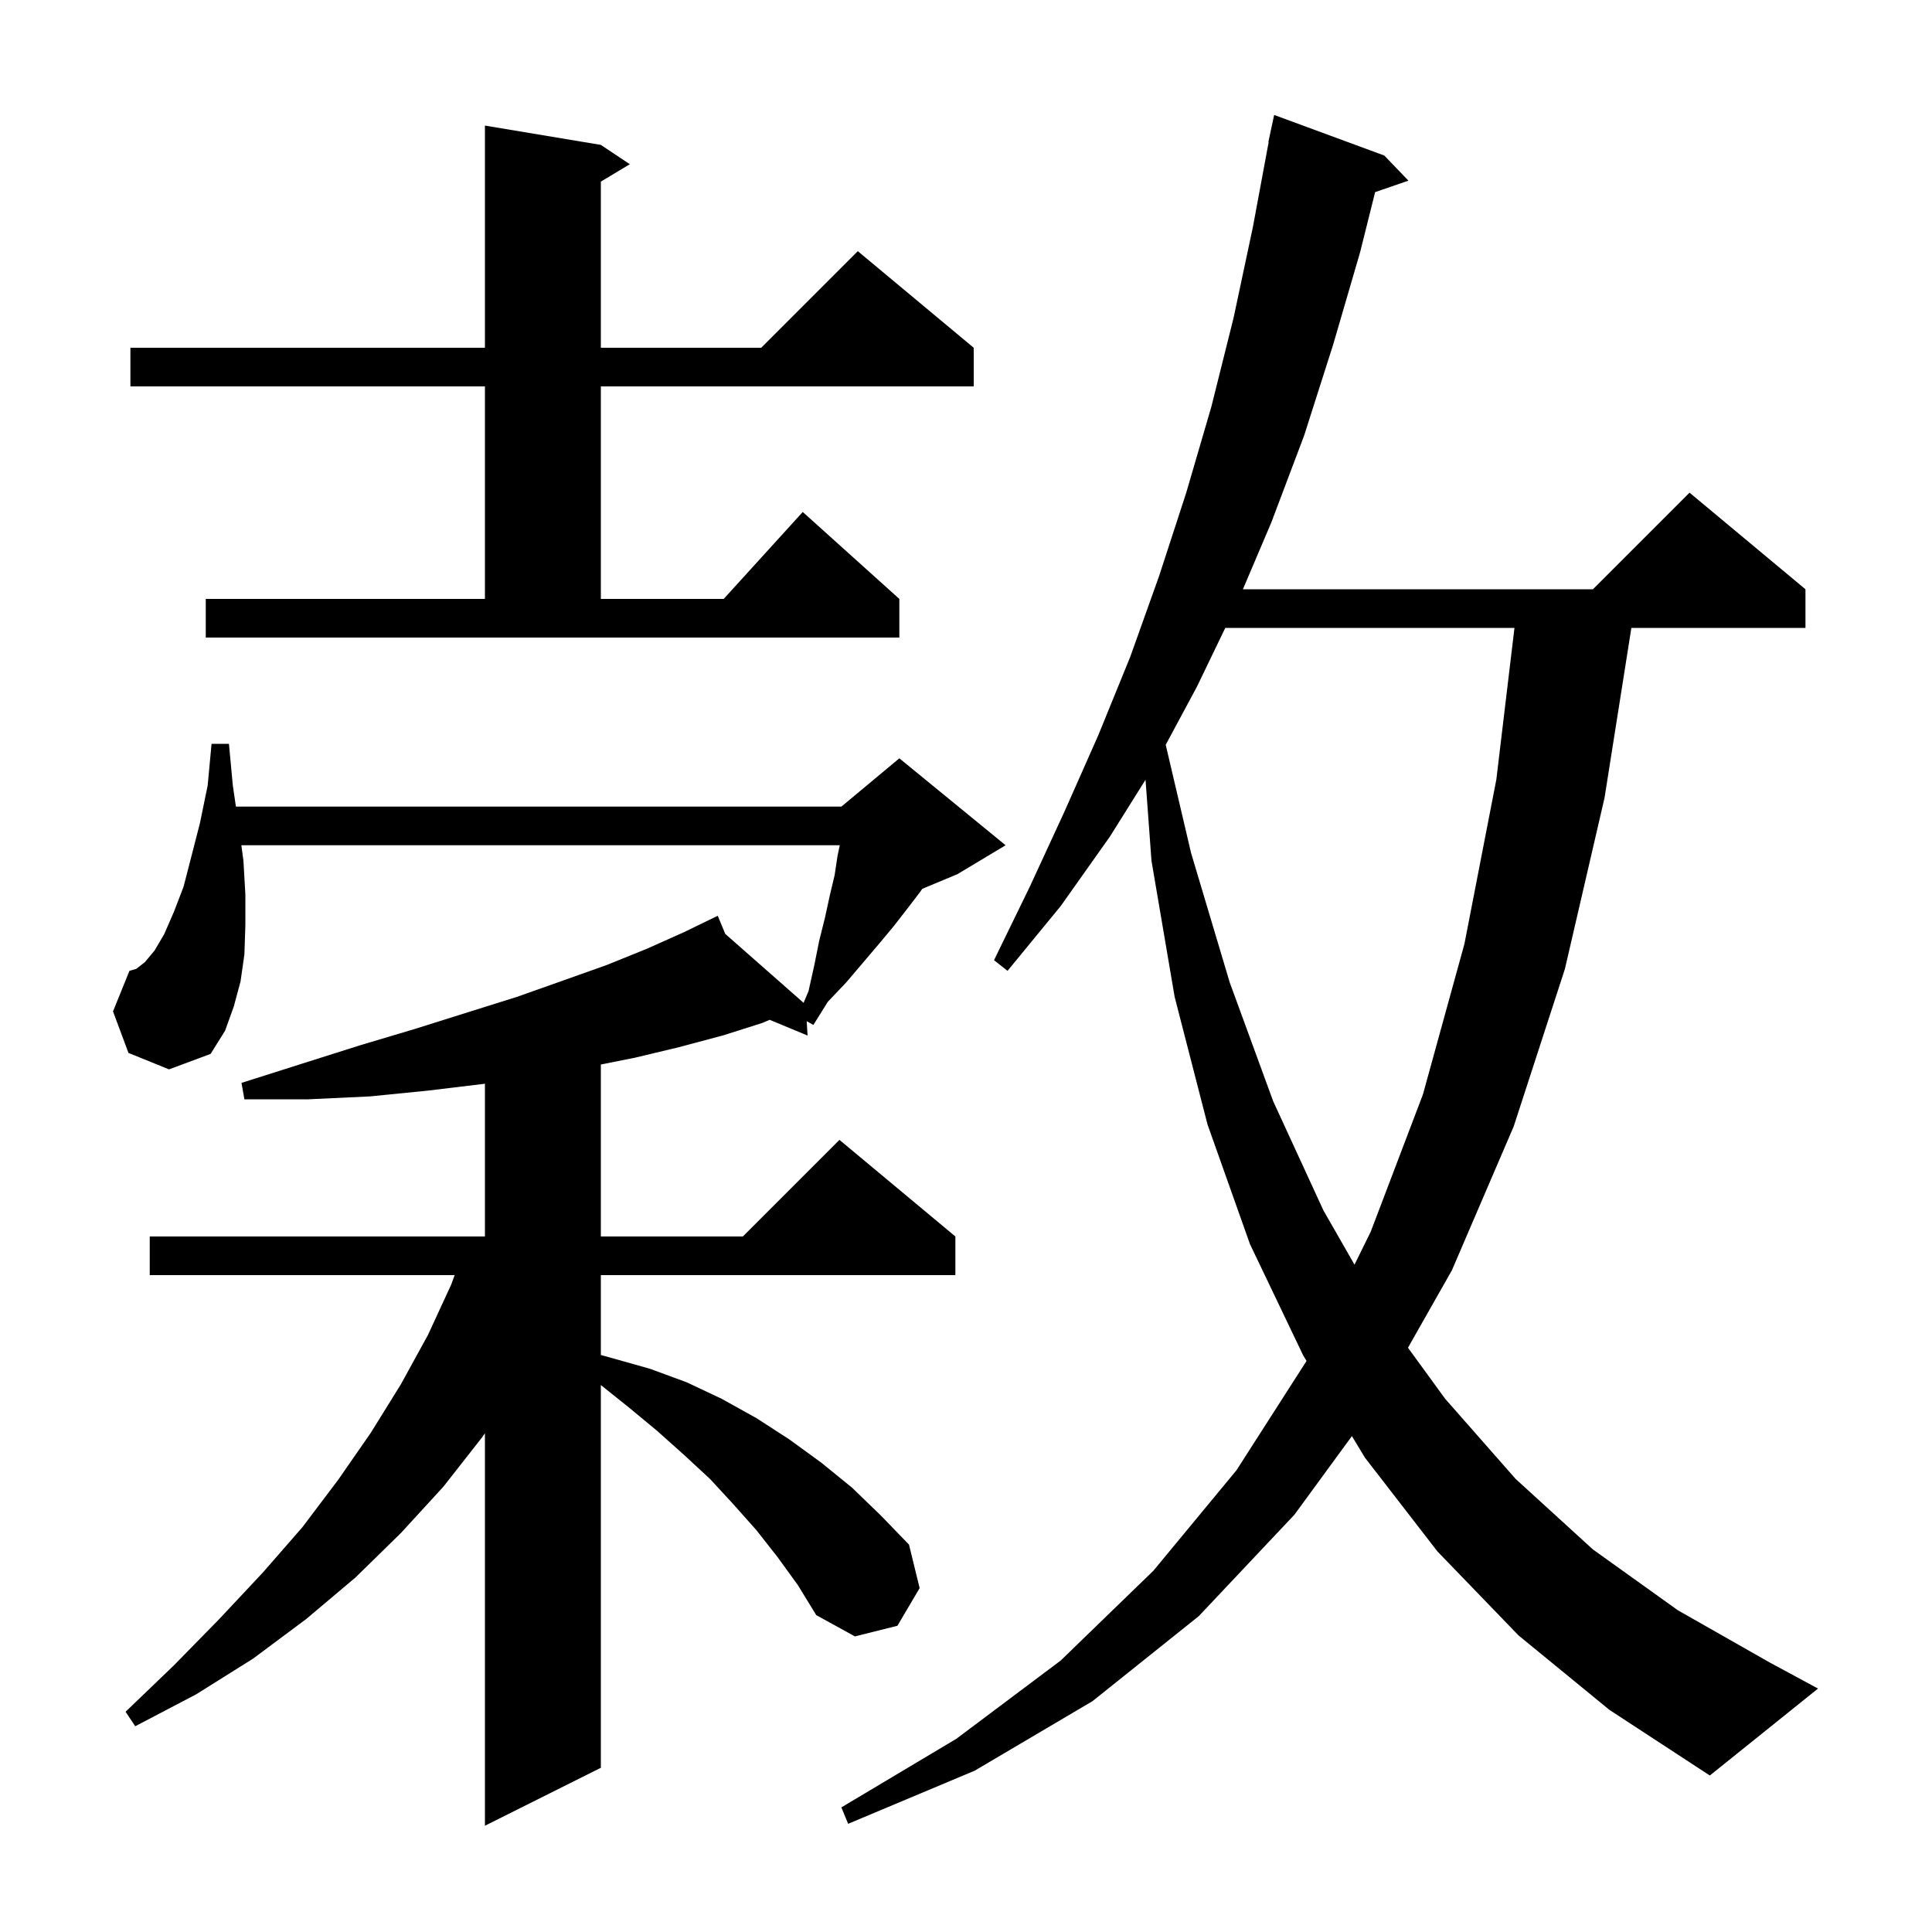 <svg xmlns="http://www.w3.org/2000/svg" xmlns:xlink="http://www.w3.org/1999/xlink" version="1.1" baseProfile="full" viewBox="0 0 200 200" width="200" height="200"><g fill="currentColor"><path d="M 80.5 161.2 L 78.3 158.4 L 75.9 155.7 L 73.5 153.1 L 70.8 150.6 L 68.0 148.1 L 65.1 145.7 L 62.2 143.38 L 62.2 183.0 L 50.2 189.0 L 50.2 148.37 L 49.9 148.8 L 45.9 153.9 L 41.5 158.7 L 36.8 163.3 L 31.7 167.6 L 26.2 171.7 L 20.3 175.4 L 14.0 178.7 L 13.0 177.2 L 18.0 172.4 L 22.7 167.6 L 27.2 162.8 L 31.3 158.1 L 35.0 153.2 L 38.4 148.3 L 41.5 143.3 L 44.3 138.2 L 46.7 133.0 L 47.067 132.0 L 15.5 132.0 L 15.5 128.0 L 50.2 128.0 L 50.2 112.185 L 50.1 112.2 L 44.3 112.9 L 38.3 113.5 L 31.9 113.8 L 25.3 113.8 L 25.0 112.1 L 31.3 110.1 L 37.3 108.2 L 43.0 106.5 L 48.4 104.8 L 53.5 103.2 L 58.3 101.5 L 62.8 99.9 L 67.0 98.2 L 70.8 96.5 L 73.415 95.23 L 73.4 95.2 L 73.427 95.224 L 74.3 94.8 L 75.078 96.676 L 83.187 103.813 L 83.7 102.6 L 84.3 99.9 L 84.8 97.4 L 85.4 95.0 L 85.9 92.7 L 86.4 90.6 L 86.7 88.6 L 86.932 87.5 L 24.984 87.5 L 25.2 89.1 L 25.4 92.6 L 25.4 95.8 L 25.3 98.8 L 24.9 101.6 L 24.2 104.2 L 23.3 106.7 L 21.8 109.1 L 17.5 110.7 L 13.3 109.0 L 11.7 104.7 L 13.4 100.5 L 14.1 100.3 L 15.0 99.6 L 16.0 98.4 L 17.0 96.7 L 18.0 94.4 L 19.0 91.8 L 19.8 88.7 L 20.7 85.2 L 21.5 81.3 L 21.9 77.0 L 23.7 77.0 L 24.1 81.3 L 24.422 83.5 L 87.1 83.5 L 93.1 78.5 L 104.1 87.5 L 99.1 90.5 L 95.475 92.01 L 95.2 92.4 L 93.9 94.1 L 92.5 95.9 L 91.0 97.7 L 87.6 101.7 L 85.7 103.7 L 84.2 106.1 L 83.507 105.71 L 83.6 107.2 L 79.679 105.571 L 78.9 105.9 L 74.8 107.2 L 70.3 108.4 L 65.7 109.5 L 62.2 110.2 L 62.2 128.0 L 76.9 128.0 L 86.9 118.0 L 98.9 128.0 L 98.9 132.0 L 62.2 132.0 L 62.2 140.27 L 63.4 140.6 L 67.3 141.7 L 71.1 143.1 L 74.7 144.8 L 78.3 146.8 L 81.7 149.0 L 85.0 151.4 L 88.2 154.0 L 91.2 156.9 L 94.1 159.9 L 95.2 164.4 L 92.9 168.3 L 88.5 169.4 L 84.5 167.2 L 82.6 164.1 Z M 157.2 169.3 L 148.8 160.6 L 141.3 150.9 L 139.949 148.663 L 134.0 156.8 L 124.1 167.3 L 113.1 176.1 L 100.9 183.3 L 87.8 188.8 L 87.1 187.1 L 99.0 180.0 L 109.8 171.9 L 119.4 162.6 L 128.0 152.2 L 135.253 140.885 L 134.9 140.3 L 129.4 128.8 L 125.0 116.4 L 121.6 103.2 L 119.2 89.1 L 118.585 80.719 L 114.9 86.6 L 109.8 93.8 L 104.3 100.5 L 102.9 99.4 L 106.6 91.8 L 110.2 84.0 L 113.7 76.1 L 117.0 68.0 L 120.0 59.6 L 122.8 51.0 L 125.4 42.1 L 127.7 32.9 L 129.7 23.5 L 131.332 14.704 L 131.3 14.7 L 131.9 11.9 L 143.3 16.1 L 145.8 18.7 L 142.352 19.891 L 140.8 26.1 L 138.0 35.7 L 135.0 45.1 L 131.6 54.1 L 128.666 61.0 L 164.9 61.0 L 174.9 51.0 L 186.9 61.0 L 186.9 65.0 L 168.879 65.0 L 166.1 82.6 L 162.0 100.3 L 156.7 116.6 L 150.3 131.5 L 145.753 139.517 L 149.6 144.8 L 156.9 153.1 L 164.9 160.4 L 173.7 166.7 L 183.2 172.1 L 188.2 174.8 L 177.0 183.8 L 166.6 177.0 Z M 126.84 65.0 L 123.9 71.1 L 120.674 77.102 L 123.3 88.3 L 127.3 101.7 L 131.8 114.0 L 137.0 125.3 L 140.218 130.917 L 141.9 127.5 L 147.3 113.3 L 151.6 97.7 L 154.9 80.7 L 156.777 65.0 Z M 21.3 62.0 L 50.2 62.0 L 50.2 40.0 L 13.5 40.0 L 13.5 36.0 L 50.2 36.0 L 50.2 13.0 L 62.2 15.0 L 65.2 17.0 L 62.2 18.8 L 62.2 36.0 L 78.8 36.0 L 88.8 26.0 L 100.8 36.0 L 100.8 40.0 L 62.2 40.0 L 62.2 62.0 L 74.918 62.0 L 83.1 53.0 L 93.1 62.0 L 93.1 66.0 L 21.3 66.0 Z "/></g></svg>